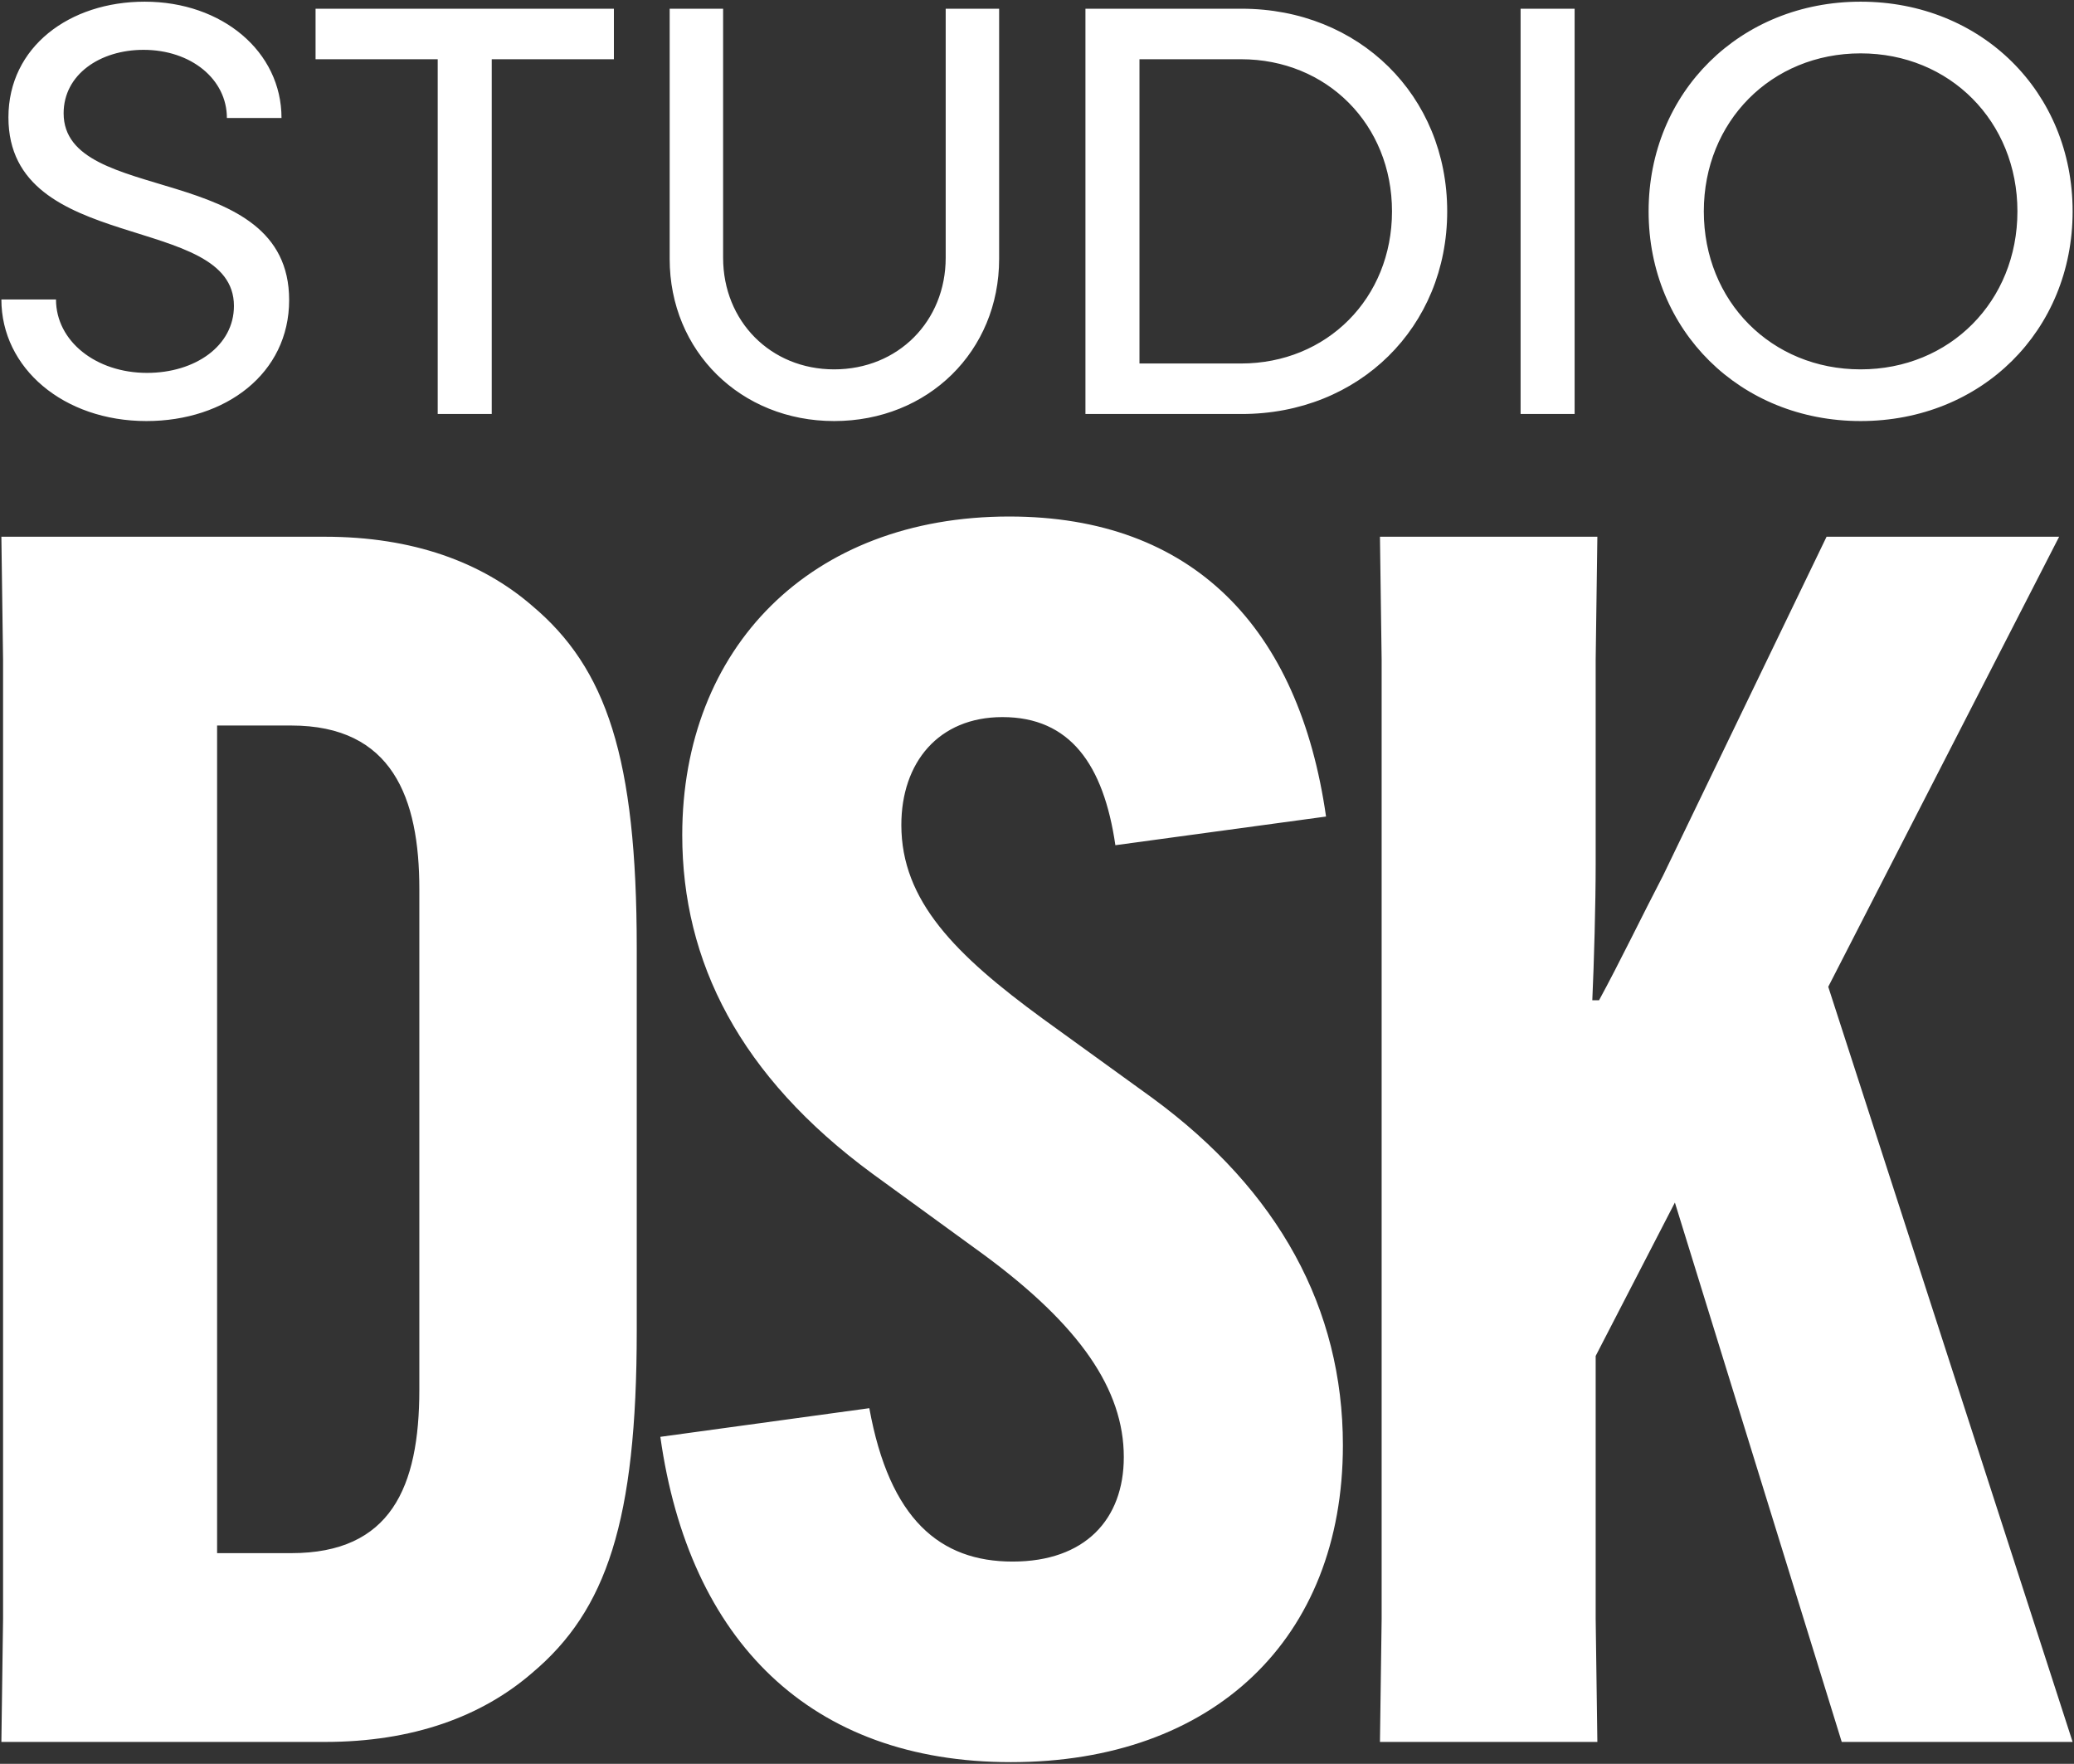 <svg width="628" height="534" viewBox="0 0 628 534" fill="none" xmlns="http://www.w3.org/2000/svg">
<rect x="0" y="0" width="628" height="534" fill="#333333" stroke="none"/>
<path d="M0.417 90.664H16.956C16.956 103.29 29.047 112.892 44.518 112.892C59.1 112.892 70.836 104.712 70.836 92.62C70.836 64.168 2.552 77.327 2.552 35.538C2.552 14.199 21.045 0.507 43.807 0.507C67.279 0.507 85.24 15.622 85.24 35.717H68.702C68.702 23.98 57.855 15.089 43.451 15.089C30.292 15.089 19.267 22.557 19.267 34.294C19.267 62.568 87.552 48.342 87.552 90.841C87.552 113.07 68.346 127.474 44.34 127.474C19.267 127.474 0.417 111.469 0.417 90.664ZM132.538 17.934H95.551V2.641H185.885V17.934H148.898V125.34H132.538L132.538 17.934ZM202.774 78.394V2.641H218.956V78.038C218.956 97.244 233.36 111.825 252.565 111.825C271.948 111.825 286.352 97.244 286.352 78.038V2.641H302.533V78.394C302.533 106.313 281.017 127.474 252.565 127.474C224.291 127.474 202.774 106.313 202.774 78.394ZM328.668 2.641H375.969C411.534 2.641 438.207 28.959 438.207 63.99C438.207 99.021 411.534 125.34 375.969 125.34H328.668V2.641ZM345.028 17.934V110.047H375.791C401.753 110.047 421.492 90.308 421.492 63.99C421.492 37.672 401.753 17.933 375.791 17.933L345.028 17.934ZM460.431 2.641H476.791V125.34H460.431V2.641ZM499.194 63.99C499.194 27.892 526.935 0.507 563.389 0.507C600.02 0.507 627.583 27.892 627.583 63.99C627.583 100.089 600.02 127.474 563.389 127.474C526.935 127.474 499.194 100.089 499.194 63.99ZM610.868 63.99C610.868 36.783 590.418 16.156 563.389 16.156C536.36 16.156 515.91 36.783 515.91 63.99C515.91 91.197 536.359 111.825 563.389 111.825C590.418 111.825 610.868 91.198 610.868 63.99ZM161.165 183.42C183.619 202.302 192.805 229.348 192.805 287.013V402.853C192.805 460.518 183.619 487.565 161.165 506.446C145.855 519.714 124.933 527.369 98.397 527.369H0.417L0.928 490.116V199.75L0.417 162.497H98.397C124.933 162.497 145.855 170.152 161.165 183.42ZM65.737 219.652V470.214H88.191C118.299 470.214 126.974 450.312 126.974 420.714V269.152C126.974 241.596 118.809 219.652 88.191 219.652H65.737ZM263.227 426.328C269.351 460.008 284.66 472.766 306.603 472.766C328.547 472.766 340.284 460.008 340.284 441.127C340.284 420.714 327.015 401.322 297.928 379.889L264.247 355.395C223.933 325.796 206.582 291.095 206.582 252.822C206.582 196.178 245.366 156.374 305.583 156.374C361.206 156.374 393.356 190.054 401.521 247.209L337.732 255.884C334.16 231.389 323.954 217.101 303.542 217.101C284.149 217.101 272.923 230.879 272.923 249.76C272.923 272.724 289.253 289.054 315.789 308.446L348.959 332.431C387.232 360.497 406.624 396.219 406.624 437.554C406.624 496.24 367.33 533.492 306.093 533.492C245.366 533.492 208.624 496.75 199.949 435.003L263.227 426.328ZM623.5 162.497L553.588 298.75L627.583 527.369H557.671L507.15 364.07L483.165 410.508V490.116L483.676 527.369H417.845L418.356 490.116V199.75L417.845 162.497H483.676L483.165 199.75V261.498C483.165 273.745 482.655 291.606 482.145 302.833H484.186C490.31 291.606 497.454 276.807 503.577 265.069L553.078 162.497H623.5Z" fill="white"/>
</svg>
